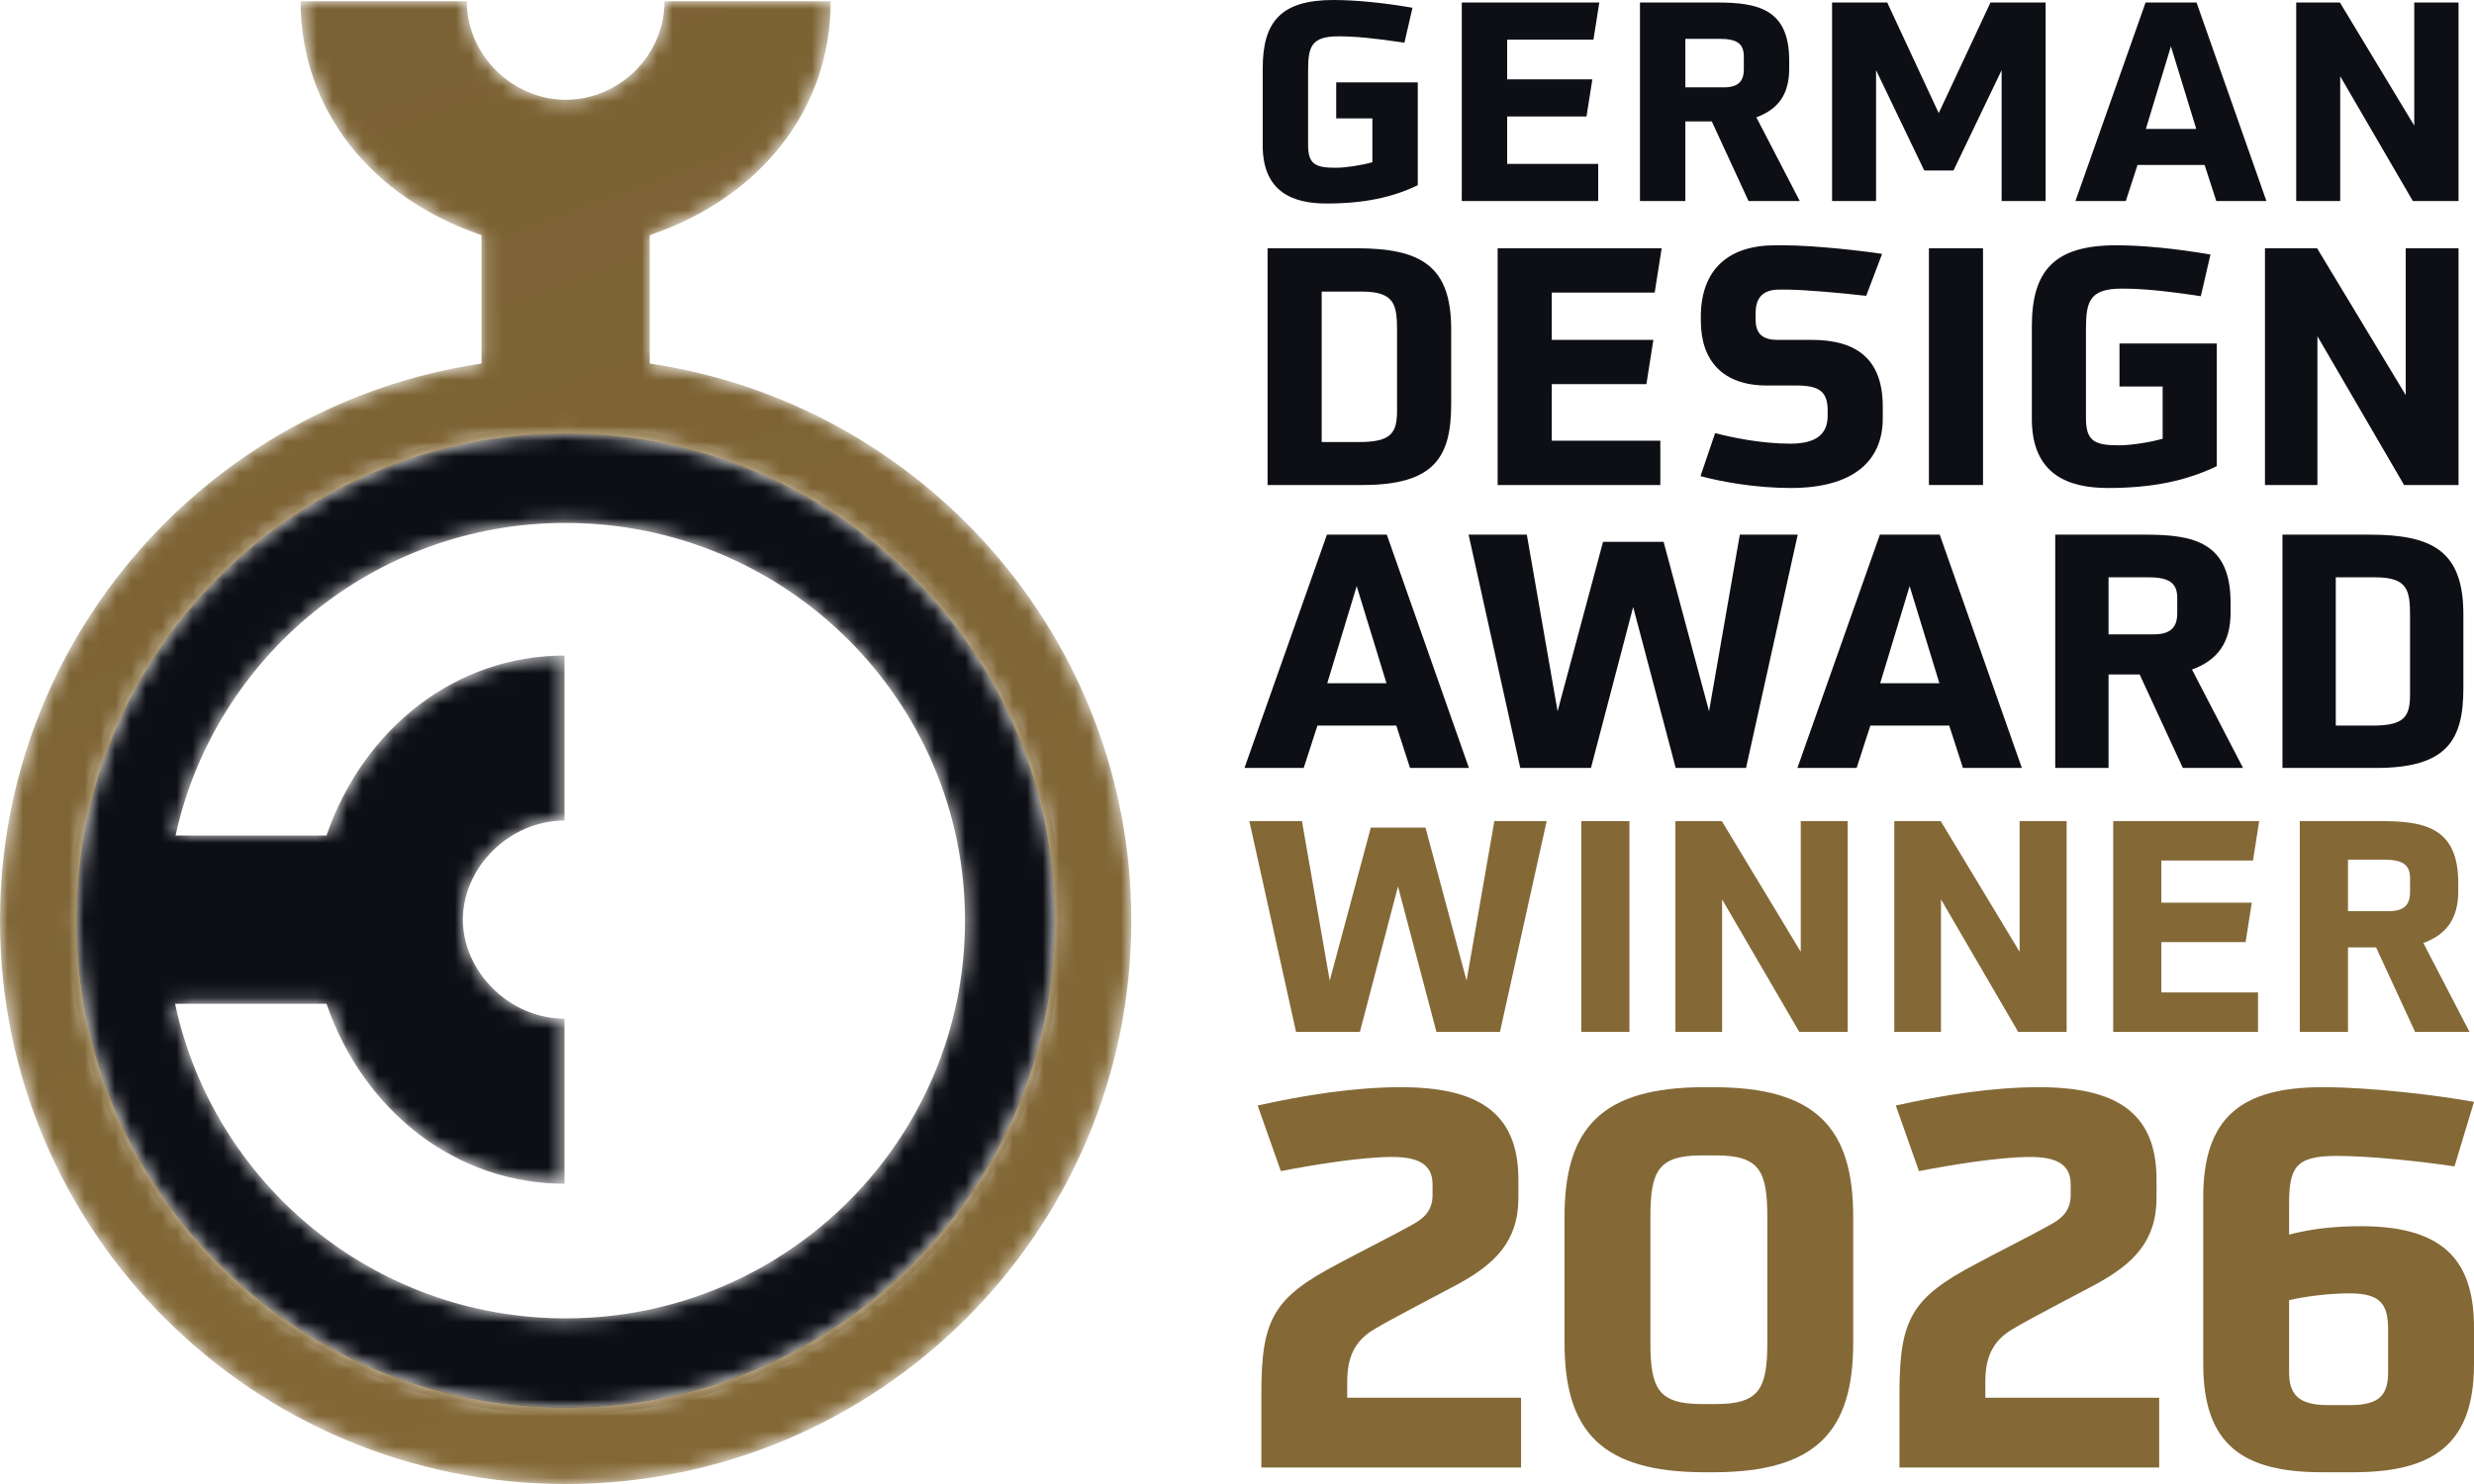 <?xml version="1.0" encoding="UTF-8"?>
<svg width="160px" height="96px" viewBox="0 0 160 96" version="1.1" xmlns="http://www.w3.org/2000/svg" xmlns:xlink="http://www.w3.org/1999/xlink">
    <title>Group 37</title>
    <defs>
        <path d="M36.583,90.998 C19.106,90.998 4.938,76.885 4.938,59.475 C4.938,42.065 19.106,27.952 36.583,27.952 C54.059,27.952 68.227,42.065 68.227,59.475 C68.227,76.885 54.059,90.998 36.583,90.998 Z M42.023,23.435 L42.023,15.128 C49.16,12.705 53.724,7.008 53.724,0 L42.973,0 C42.973,3.553 39.999,6.372 36.583,6.372 C33.218,6.372 30.191,3.553 30.191,0 L19.442,0 C19.442,7.008 24.005,12.705 31.142,15.128 L31.142,23.435 C13.518,26.053 0,41.19 0,59.475 C0,79.602 16.378,95.918 36.583,95.918 C56.787,95.918 73.165,79.602 73.165,59.475 C73.165,41.19 59.646,26.053 42.023,23.435 Z" id="path-1"></path>
        <linearGradient x1="59.953%" y1="97.718%" x2="33.146%" y2="1.532%" id="linearGradient-3">
            <stop stop-color="#846937" offset="0%"></stop>
            <stop stop-color="#7B6234" offset="100%"></stop>
        </linearGradient>
        <path d="M31.644,57.252 C19.231,57.252 8.867,48.528 6.385,36.9 L16.174,36.9 C18.586,43.875 24.568,48.543 31.571,48.543 L31.571,37.864 C27.987,37.864 24.998,34.809 24.998,31.459 C24.998,28.083 27.987,25.052 31.571,25.051 L31.571,14.373 C24.569,14.373 18.586,19.041 16.174,26.017 L6.415,26.017 C8.946,14.454 19.278,5.795 31.644,5.795 C45.908,5.795 57.472,17.314 57.472,31.523 C57.472,45.733 45.908,57.252 31.644,57.252 Z M31.644,0 C14.168,0 -9.16994987e-16,14.114 -9.16994987e-16,31.523 C-9.16994987e-16,48.933 14.168,63.047 31.644,63.047 C49.121,63.047 63.288,48.933 63.288,31.523 C63.288,14.114 49.121,0 31.644,0 Z" id="path-4"></path>
        <linearGradient x1="67.106%" y1="96.639%" x2="32.895%" y2="3.361%" id="linearGradient-6">
            <stop stop-color="#0D0F15" offset="0%"></stop>
            <stop stop-color="#0D0F15" offset="100%"></stop>
        </linearGradient>
        <path d="M32.083,0.514 C14.677,0.514 0.516,14.621 0.516,31.961 C0.516,49.3 14.677,63.407 32.083,63.407 C49.489,63.407 63.65,49.3 63.65,31.961 C63.65,14.621 49.489,0.514 32.083,0.514 Z M32.083,63.921 C14.393,63.921 2.75098496e-15,49.584 2.75098496e-15,31.961 C2.75098496e-15,14.338 14.393,0 32.083,0 C49.774,0 64.166,14.338 64.166,31.961 C64.166,49.584 49.774,63.921 32.083,63.921 Z" id="path-7"></path>
        <linearGradient x1="37.058%" y1="2.067%" x2="62.942%" y2="97.933%" id="linearGradient-9">
            <stop stop-color="#907644" offset="0%"></stop>
            <stop stop-color="#846937" offset="100%"></stop>
        </linearGradient>
    </defs>
    <g id="Website" stroke="none" stroke-width="1" fill="none" fill-rule="evenodd">
        <g transform="translate(-1476, -1347)" id="Group">
            <g transform="translate(1436, 1307)">
                <g id="Group-37" transform="translate(40, 40)">
                    <path d="M88.756,7.659 L86.416,7.659 L86.416,5.328 L91.691,5.328 L91.691,11.982 C90.053,12.77 88.217,13.165 85.786,13.165 C83.679,13.165 81.663,12.466 81.663,9.417 L81.663,4.413 C81.663,1.381 82.869,0 86.236,0 C87.677,0 89.494,0.18 91.35,0.503 L90.827,2.762 C88.828,2.458 87.586,2.35 86.56,2.35 C84.796,2.35 84.598,3.032 84.598,4.557 L84.598,9.38 C84.598,10.637 85.084,10.852 86.399,10.852 C87.028,10.852 88.073,10.69 88.756,10.493 L88.756,7.659 Z" id="Fill-1" fill="#0D0F15"></path>
                    <polygon id="Fill-2" fill="#0D0F15" points="94.537 13.005 94.537 0.162 103.431 0.162 103.053 2.565 97.472 2.565 97.472 5.131 102.982 5.131 102.603 7.534 97.472 7.534 97.472 10.601 103.36 10.601 103.36 13.005"></polygon>
                    <path d="M112.777,3.659 C112.777,2.87 112.399,2.512 111.211,2.512 L108.996,2.512 L108.996,5.651 L111.481,5.651 C112.399,5.651 112.777,5.274 112.777,4.484 L112.777,3.659 Z M113.083,13.005 L110.707,7.856 L108.996,7.856 L108.996,13.005 L106.061,13.005 L106.061,0.162 L111.031,0.162 C113.677,0.162 115.712,0.574 115.712,3.91 L115.712,4.449 C115.712,6.063 115.027,7.067 113.587,7.587 L116.396,13.005 L113.083,13.005 Z" id="Fill-3" fill="#0D0F15"></path>
                    <polygon id="Fill-4" fill="#0D0F15" points="129.451 13.005 129.451 4.538 126.336 11.031 124.446 11.031 121.33 4.538 121.33 13.005 118.485 13.005 118.485 0.162 122.051 0.162 125.382 7.318 128.73 0.162 132.296 0.162 132.296 13.005"></polygon>
                    <path d="M140.399,2.996 L138.779,8.341 L142.038,8.341 L140.399,2.996 Z M143.334,13.005 L142.578,10.672 L138.239,10.672 L137.482,13.005 L134.224,13.005 L138.761,0.162 L142.056,0.162 L146.575,13.005 L143.334,13.005 Z" id="Fill-5" fill="#0D0F15"></path>
                    <polygon id="Fill-6" fill="#0D0F15" points="156.046 13.005 151.347 4.933 151.347 13.005 148.502 13.005 148.502 0.162 151.329 0.162 156.136 8.126 156.136 0.162 158.999 0.162 158.999 13.005"></polygon>
                    <path d="M90.351,21.472 C90.351,19.783 90.265,18.862 88.075,18.862 L85.477,18.862 L85.477,28.595 L87.904,28.595 C89.965,28.595 90.351,28.017 90.351,26.563 L90.351,21.472 Z M81.977,31.375 L81.977,16.06 L87.71,16.06 C91.897,16.06 93.852,17.194 93.852,21.3 L93.852,26.135 C93.852,29.558 92.778,31.375 88.118,31.375 L81.977,31.375 Z" id="Fill-7" fill="#0D0F15"></path>
                    <polygon id="Fill-8" fill="#0D0F15" points="96.857 31.375 96.857 16.06 107.464 16.06 107.013 18.927 100.356 18.927 100.356 21.986 106.927 21.986 106.477 24.851 100.356 24.851 100.356 28.509 107.378 28.509 107.378 31.375"></polygon>
                    <path d="M121.763,27.076 C121.763,29.836 119.831,31.568 115.816,31.568 C113.518,31.568 111.307,31.162 109.976,30.799 L110.921,28.017 C111.887,28.273 113.841,28.701 115.794,28.701 C117.534,28.701 118.199,28.017 118.199,26.906 L118.199,26.543 C118.199,25.301 117.62,24.938 116.159,24.938 L114.27,24.938 C111.393,24.938 109.997,23.312 109.997,20.745 L109.997,20.338 C110.062,17.408 111.8,15.868 114.807,15.868 L115.322,15.868 C117.276,15.868 120.325,16.21 121.721,16.424 L120.691,19.14 C119.101,18.949 116.825,18.755 115.644,18.734 L115.064,18.734 C113.926,18.734 113.54,19.354 113.54,20.253 L113.54,20.68 C113.54,21.45 113.862,21.986 114.935,21.986 L117.147,21.986 C119.982,21.986 121.763,23.14 121.763,26.306 L121.763,27.076 Z" id="Fill-9" fill="#0D0F15"></path>
                    <polygon id="Fill-10" fill="#0D0F15" points="124.748 31.375 128.247 31.375 128.247 16.06 124.748 16.06"></polygon>
                    <path d="M139.864,25.001 L137.073,25.001 L137.073,22.221 L143.364,22.221 L143.364,30.156 C141.41,31.097 139.219,31.568 136.321,31.568 C133.809,31.568 131.404,30.734 131.404,27.097 L131.404,21.13 C131.404,17.514 132.843,15.868 136.858,15.868 C138.575,15.868 140.744,16.082 142.956,16.467 L142.333,19.162 C139.95,18.798 138.468,18.67 137.244,18.67 C135.14,18.67 134.904,19.482 134.904,21.3 L134.904,27.055 C134.904,28.552 135.484,28.808 137.051,28.808 C137.802,28.808 139.048,28.617 139.864,28.382 L139.864,25.001 Z" id="Fill-11" fill="#0D0F15"></path>
                    <polygon id="Fill-12" fill="#0D0F15" points="155.477 31.375 149.874 21.75 149.874 31.375 146.481 31.375 146.481 16.06 149.852 16.06 155.585 25.558 155.585 16.06 158.999 16.06 158.999 31.375"></polygon>
                    <path d="M87.741,37.915 L85.837,44.199 L89.667,44.199 L87.741,37.915 Z M91.19,49.678 L90.302,46.938 L85.202,46.938 L84.314,49.678 L80.484,49.678 L85.816,34.587 L89.688,34.587 L94.999,49.678 L91.19,49.678 Z" id="Fill-13" fill="#0D0F15"></path>
                    <polygon id="Fill-14" fill="#0D0F15" points="108.372 49.678 105.621 39.266 102.891 49.678 98.321 49.678 94.978 34.587 98.744 34.587 100.734 46.01 103.674 35.05 107.589 35.05 110.529 46.01 112.519 34.587 116.264 34.587 112.921 49.678"></polygon>
                    <path d="M123.501,37.915 L121.597,44.199 L125.426,44.199 L123.501,37.915 Z M126.949,49.678 L126.061,46.938 L120.962,46.938 L120.073,49.678 L116.243,49.678 L121.576,34.587 L125.447,34.587 L130.758,49.678 L126.949,49.678 Z" id="Fill-15" fill="#0D0F15"></path>
                    <path d="M140.809,38.696 C140.809,37.769 140.364,37.347 138.968,37.347 L136.366,37.347 L136.366,41.036 L139.286,41.036 C140.364,41.036 140.809,40.593 140.809,39.665 L140.809,38.696 Z M141.169,49.678 L138.376,43.629 L136.366,43.629 L136.366,49.678 L132.917,49.678 L132.917,34.587 L138.757,34.587 C141.867,34.587 144.258,35.071 144.258,38.992 L144.258,39.624 C144.258,41.521 143.455,42.701 141.761,43.312 L145.063,49.678 L141.169,49.678 Z" id="Fill-16" fill="#0D0F15"></path>
                    <path d="M155.864,39.919 C155.864,38.253 155.779,37.347 153.621,37.347 L151.061,37.347 L151.061,46.938 L153.452,46.938 C155.484,46.938 155.864,46.369 155.864,44.936 L155.864,39.919 Z M147.613,49.678 L147.613,34.587 L153.262,34.587 C157.388,34.587 159.313,35.703 159.313,39.75 L159.313,44.514 C159.313,47.887 158.255,49.678 153.664,49.678 L147.613,49.678 Z" id="Fill-17" fill="#0D0F15"></path>
                    <polygon id="Fill-18" fill="#846937" points="92.898 66.751 90.412 57.345 87.947 66.751 83.818 66.751 80.798 53.117 84.201 53.117 85.997 63.438 88.654 53.537 92.191 53.537 94.847 63.438 96.644 53.117 100.027 53.117 97.007 66.751"></polygon>
                    <polygon id="Fill-19" fill="#846937" points="102.264 66.751 105.38 66.751 105.38 53.117 102.264 53.117"></polygon>
                    <polygon id="Fill-20" fill="#846937" points="116.363 66.751 111.373 58.183 111.373 66.751 108.354 66.751 108.354 53.117 111.355 53.117 116.459 61.572 116.459 53.117 119.497 53.117 119.497 66.751"></polygon>
                    <polygon id="Fill-21" fill="#846937" points="130.519 66.751 125.529 58.183 125.529 66.751 122.509 66.751 122.509 53.117 125.511 53.117 130.614 61.572 130.614 53.117 133.654 53.117 133.654 66.751"></polygon>
                    <polygon id="Fill-22" fill="#846937" points="136.666 66.751 136.666 53.117 146.108 53.117 145.707 55.669 139.781 55.669 139.781 58.392 145.63 58.392 145.229 60.944 139.781 60.944 139.781 64.2 146.032 64.2 146.032 66.751"></polygon>
                    <path d="M155.864,56.83 C155.864,55.993 155.462,55.612 154.201,55.612 L151.85,55.612 L151.85,58.944 L154.488,58.944 C155.462,58.944 155.864,58.544 155.864,57.707 L155.864,56.83 Z M156.189,66.751 L153.666,61.286 L151.85,61.286 L151.85,66.751 L148.734,66.751 L148.734,53.117 L154.01,53.117 C156.82,53.117 158.98,53.556 158.98,57.096 L158.98,57.669 C158.98,59.382 158.254,60.449 156.724,61.002 L159.707,66.751 L156.189,66.751 Z" id="Fill-23" fill="#846937"></path>
                    <path d="M81.575,94.934 L81.575,90.115 C81.575,85.296 82.393,83.939 86.515,81.767 C87.571,81.19 90.33,79.798 91.284,79.255 C91.966,78.883 92.647,78.407 92.647,77.321 L92.647,76.609 C92.647,75.217 91.557,74.844 90.024,74.844 C87.98,74.844 84.743,75.387 82.836,75.76 L81.336,71.518 C84.198,70.873 87.571,70.33 90.569,70.33 C95.44,70.33 98.199,71.857 98.199,76.303 L98.199,77.491 C98.199,80.308 96.667,81.767 94.316,83.057 C93.192,83.667 90.024,85.296 88.899,85.975 C87.503,86.79 87.128,87.944 87.128,89.403 L87.128,90.421 L98.37,90.421 L98.37,94.934 L81.575,94.934 Z" id="Fill-24" fill="#846937"></path>
                    <path d="M114.298,78.746 C114.298,75.726 113.787,74.742 110.959,74.742 L110.074,74.742 C107.246,74.742 106.735,75.726 106.735,78.746 L106.735,86.824 C106.735,89.844 107.246,90.828 110.074,90.828 L110.959,90.828 C113.787,90.828 114.298,89.844 114.298,86.824 L114.298,78.746 Z M110.244,95.24 C103.533,95.24 101.182,92.559 101.182,86.857 L101.182,78.713 C101.182,73.011 103.533,70.33 110.244,70.33 L110.789,70.33 C117.5,70.33 119.851,73.011 119.851,78.713 L119.851,86.857 C119.851,92.559 117.5,95.24 110.789,95.24 L110.244,95.24 Z" id="Fill-25" fill="#846937"></path>
                    <path d="M122.844,94.934 L122.844,90.115 C122.844,85.296 123.662,83.939 127.784,81.767 C128.84,81.19 131.6,79.798 132.553,79.255 C133.235,78.883 133.916,78.407 133.916,77.321 L133.916,76.609 C133.916,75.217 132.826,74.844 131.293,74.844 C129.249,74.844 126.012,75.387 124.105,75.76 L122.606,71.518 C125.468,70.873 128.84,70.33 131.839,70.33 C136.71,70.33 139.469,71.857 139.469,76.303 L139.469,77.491 C139.469,80.308 137.936,81.767 135.585,83.057 C134.461,83.667 131.293,85.296 130.169,85.975 C128.772,86.79 128.397,87.944 128.397,89.403 L128.397,90.421 L139.64,90.421 L139.64,94.934 L122.844,94.934 Z" id="Fill-26" fill="#846937"></path>
                    <path d="M154.446,86.043 C154.446,84.448 154.038,83.667 151.96,83.667 C150.632,83.667 149.03,83.871 148.042,84.109 L148.042,88.758 C148.042,90.218 148.655,90.896 150.563,90.896 L151.994,90.896 C153.902,90.896 154.446,90.218 154.446,88.758 L154.446,86.043 Z M150.188,95.24 C145.147,95.24 142.489,93.543 142.489,88.249 L142.489,77.457 C142.489,72.23 145.01,70.33 150.223,70.33 C153.391,70.33 157.785,70.873 160,71.28 L158.739,75.455 C156.525,75.115 153.186,74.776 151.109,74.776 C148.451,74.776 148.042,75.522 148.042,77.898 L148.042,79.866 C149.609,79.459 151.109,79.323 152.709,79.323 C158.331,79.323 160,81.835 160,85.907 L160,88.249 C160,93.543 157.241,95.24 152.165,95.24 L150.188,95.24 Z" id="Fill-27" fill="#846937"></path>
                    <g id="Group-30" transform="translate(0, 0.082)">
                        <mask id="mask-2" fill="white">
                            <use xlink:href="#path-1"></use>
                        </mask>
                        <g id="Clip-29"></g>
                        <path d="M36.583,90.998 C19.106,90.998 4.938,76.885 4.938,59.475 C4.938,42.065 19.106,27.952 36.583,27.952 C54.059,27.952 68.227,42.065 68.227,59.475 C68.227,76.885 54.059,90.998 36.583,90.998 Z M42.023,23.435 L42.023,15.128 C49.16,12.705 53.724,7.008 53.724,0 L42.973,0 C42.973,3.553 39.999,6.372 36.583,6.372 C33.218,6.372 30.191,3.553 30.191,0 L19.442,0 C19.442,7.008 24.005,12.705 31.142,15.128 L31.142,23.435 C13.518,26.053 0,41.19 0,59.475 C0,79.602 16.378,95.918 36.583,95.918 C56.787,95.918 73.165,79.602 73.165,59.475 C73.165,41.19 59.646,26.053 42.023,23.435 Z" id="Fill-28" fill="url(#linearGradient-3)" mask="url(#mask-2)"></path>
                    </g>
                    <g id="Group-33" transform="translate(4.938, 28.033)">
                        <mask id="mask-5" fill="white">
                            <use xlink:href="#path-4"></use>
                        </mask>
                        <g id="Clip-32"></g>
                        <path d="M31.644,57.252 C19.231,57.252 8.867,48.528 6.385,36.9 L16.174,36.9 C18.586,43.875 24.568,48.543 31.571,48.543 L31.571,37.864 C27.987,37.864 24.998,34.809 24.998,31.459 C24.998,28.083 27.987,25.052 31.571,25.051 L31.571,14.373 C24.569,14.373 18.586,19.041 16.174,26.017 L6.415,26.017 C8.946,14.454 19.278,5.795 31.644,5.795 C45.908,5.795 57.472,17.314 57.472,31.523 C57.472,45.733 45.908,57.252 31.644,57.252 Z M31.644,0 C14.168,0 -9.16994987e-16,14.114 -9.16994987e-16,31.523 C-9.16994987e-16,48.933 14.168,63.047 31.644,63.047 C49.121,63.047 63.288,48.933 63.288,31.523 C63.288,14.114 49.121,0 31.644,0 Z" id="Fill-31" fill="url(#linearGradient-6)" mask="url(#mask-5)"></path>
                    </g>
                    <g id="Group-36" transform="translate(4.499, 27.596)">
                        <mask id="mask-8" fill="white">
                            <use xlink:href="#path-7"></use>
                        </mask>
                        <g id="Clip-35"></g>
                        <path d="M32.083,0.514 C14.677,0.514 0.516,14.621 0.516,31.961 C0.516,49.3 14.677,63.407 32.083,63.407 C49.489,63.407 63.65,49.3 63.65,31.961 C63.65,14.621 49.489,0.514 32.083,0.514 Z M32.083,63.921 C14.393,63.921 2.75098496e-15,49.584 2.75098496e-15,31.961 C2.75098496e-15,14.338 14.393,0 32.083,0 C49.774,0 64.166,14.338 64.166,31.961 C64.166,49.584 49.774,63.921 32.083,63.921 Z" id="Fill-34" fill="url(#linearGradient-9)" mask="url(#mask-8)"></path>
                    </g>
                </g>
            </g>
        </g>
    </g>
</svg>
